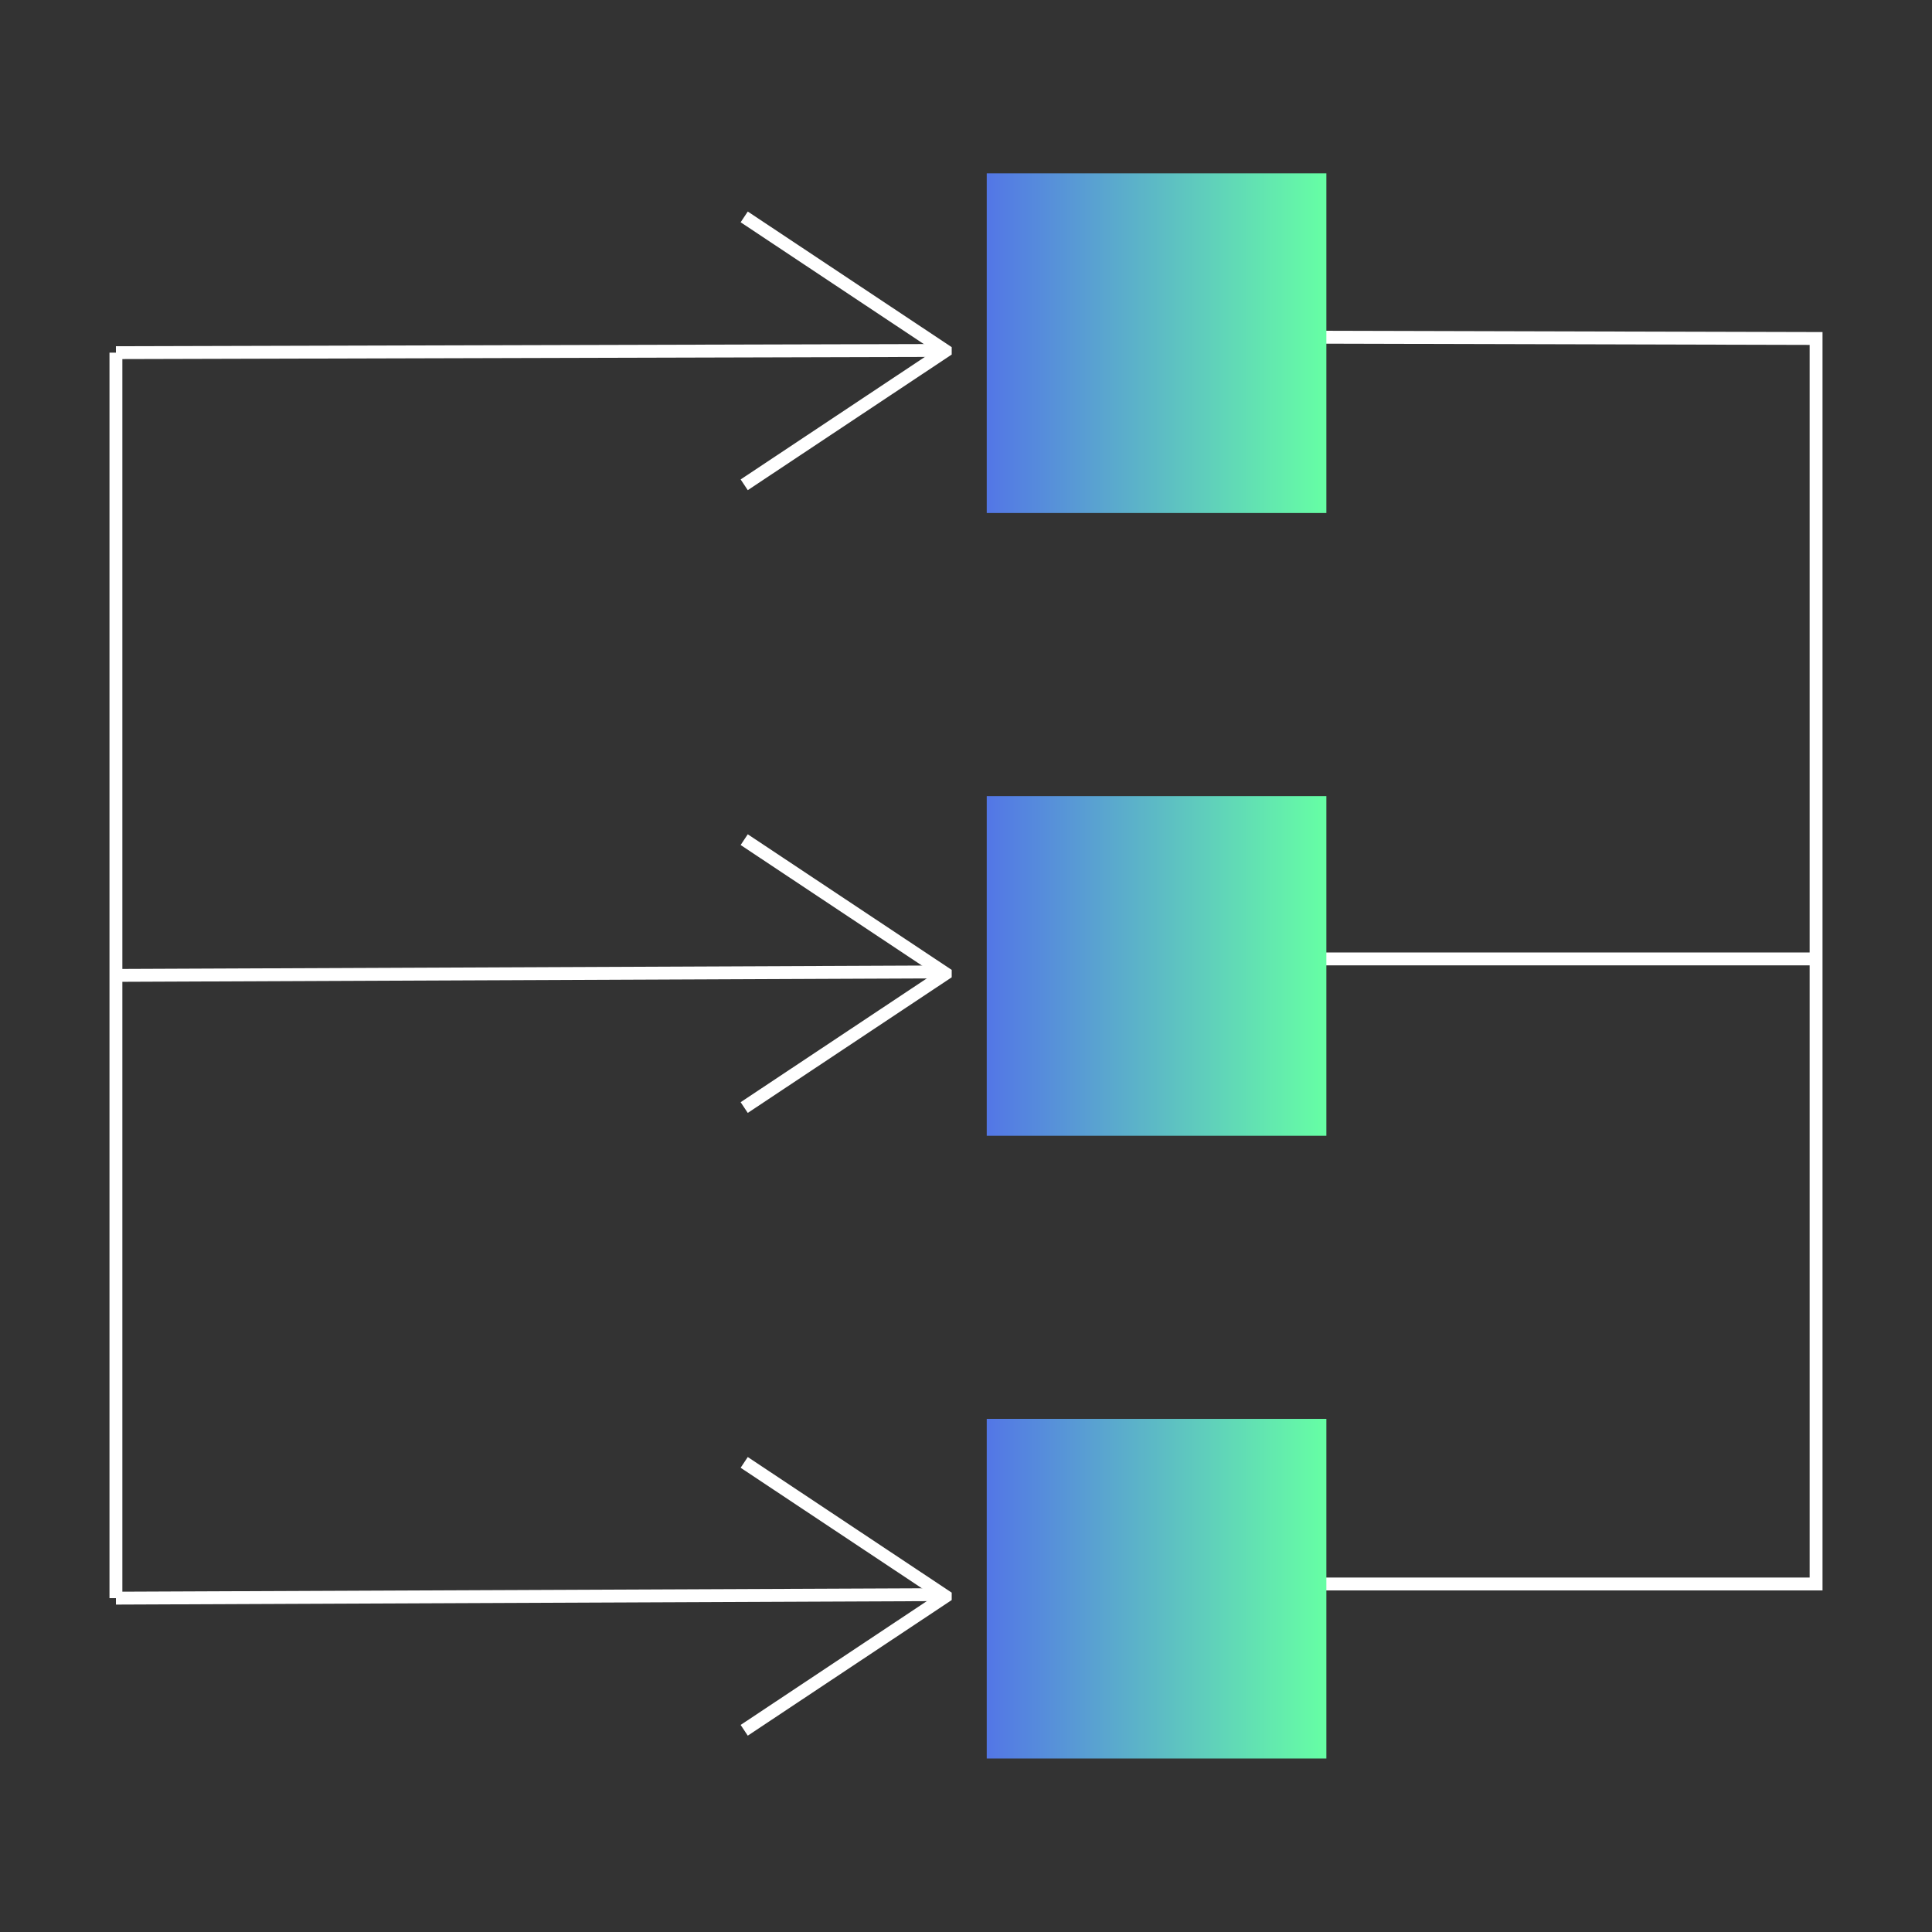 <?xml version="1.0" encoding="utf-8"?>
<!-- Generator: Adobe Illustrator 23.0.5, SVG Export Plug-In . SVG Version: 6.00 Build 0)  -->
<svg version="1.1" id="Layer_1" xmlns="http://www.w3.org/2000/svg" xmlns:xlink="http://www.w3.org/1999/xlink" x="0px" y="0px"
	 viewBox="0 0 150 150" style="enable-background:new 0 0 150 150;" xml:space="preserve">
<rect x="0" y="0" width="150" height="150" fill="#333333" stroke="none"/>
<style type="text/css">
	.st0{fill:url(#SVGID_1_);}
	.st1{fill:url(#SVGID_2_);}
	.st2{fill:none;stroke:#FFFFFF;stroke-miterlimit:10;}
	.st3{fill:url(#SVGID_3_);}
	.st4{fill:url(#SVGID_4_);}
	.st5{fill:url(#SVGID_5_);}
	.st6{fill:none;stroke:#FFFFFF;stroke-linecap:round;stroke-linejoin:round;}
	.st7{fill:none;stroke:#FFFFFF;stroke-linecap:round;stroke-linejoin:round;stroke-dasharray:0.718,7.886,0,0,0,0;}
	.st8{fill:url(#SVGID_6_);}
	.st9{fill:none;stroke:#FFFFFF;stroke-width:1.3;stroke-miterlimit:10;}
	.st10{fill:url(#SVGID_7_);}
	.st11{fill:url(#SVGID_8_);}
	.st12{fill:url(#SVGID_9_);}
</style>
<g>
	<line class="st2" x1="89.25" y1="74.45" x2="141" y2="74.45"/>
	<polyline class="st2" points="98.08,26.17 141,26.28 141,122.98 98.04,122.98 	"/>
	<linearGradient id="SVGID_1_" gradientUnits="userSpaceOnUse" x1="76.61" y1="26.65" x2="102.983" y2="26.65">
		<stop  offset="0" style="stop-color:#5376E6"/>
		<stop  offset="1" style="stop-color:#66FFA4"/>
	</linearGradient>
	<rect x="76.61" y="13.46" class="st0" width="26.37" height="26.37"/>
	<linearGradient id="SVGID_2_" gradientUnits="userSpaceOnUse" x1="76.61" y1="75" x2="102.983" y2="75">
		<stop  offset="0" style="stop-color:#5376E6"/>
		<stop  offset="1" style="stop-color:#66FFA4"/>
	</linearGradient>
	<rect x="76.61" y="61.81" class="st1" width="26.37" height="26.37"/>
	<linearGradient id="SVGID_3_" gradientUnits="userSpaceOnUse" x1="76.61" y1="123.35" x2="102.983" y2="123.35">
		<stop  offset="0" style="stop-color:#5376E6"/>
		<stop  offset="1" style="stop-color:#66FFA4"/>
	</linearGradient>
	<rect x="76.61" y="110.16" class="st3" width="26.37" height="26.37"/>
	<line class="st2" x1="9" y1="124.08" x2="72.68" y2="123.81"/>
	<line class="st2" x1="9" y1="75.73" x2="72.8" y2="75.46"/>
	<polyline class="st2" points="57.78,16.84 73.39,27.22 73.39,27.26 57.78,37.64 	"/>
	<polyline class="st2" points="57.78,65.19 73.39,75.57 73.39,75.61 57.78,85.99 	"/>
	<polyline class="st2" points="57.78,113.54 73.39,123.92 73.39,123.96 57.78,134.34 	"/>
	<line class="st2" x1="9" y1="27.38" x2="9" y2="124.08"/>
	<line class="st2" x1="72.73" y1="27.21" x2="9" y2="27.38"/>
</g>
</svg>
